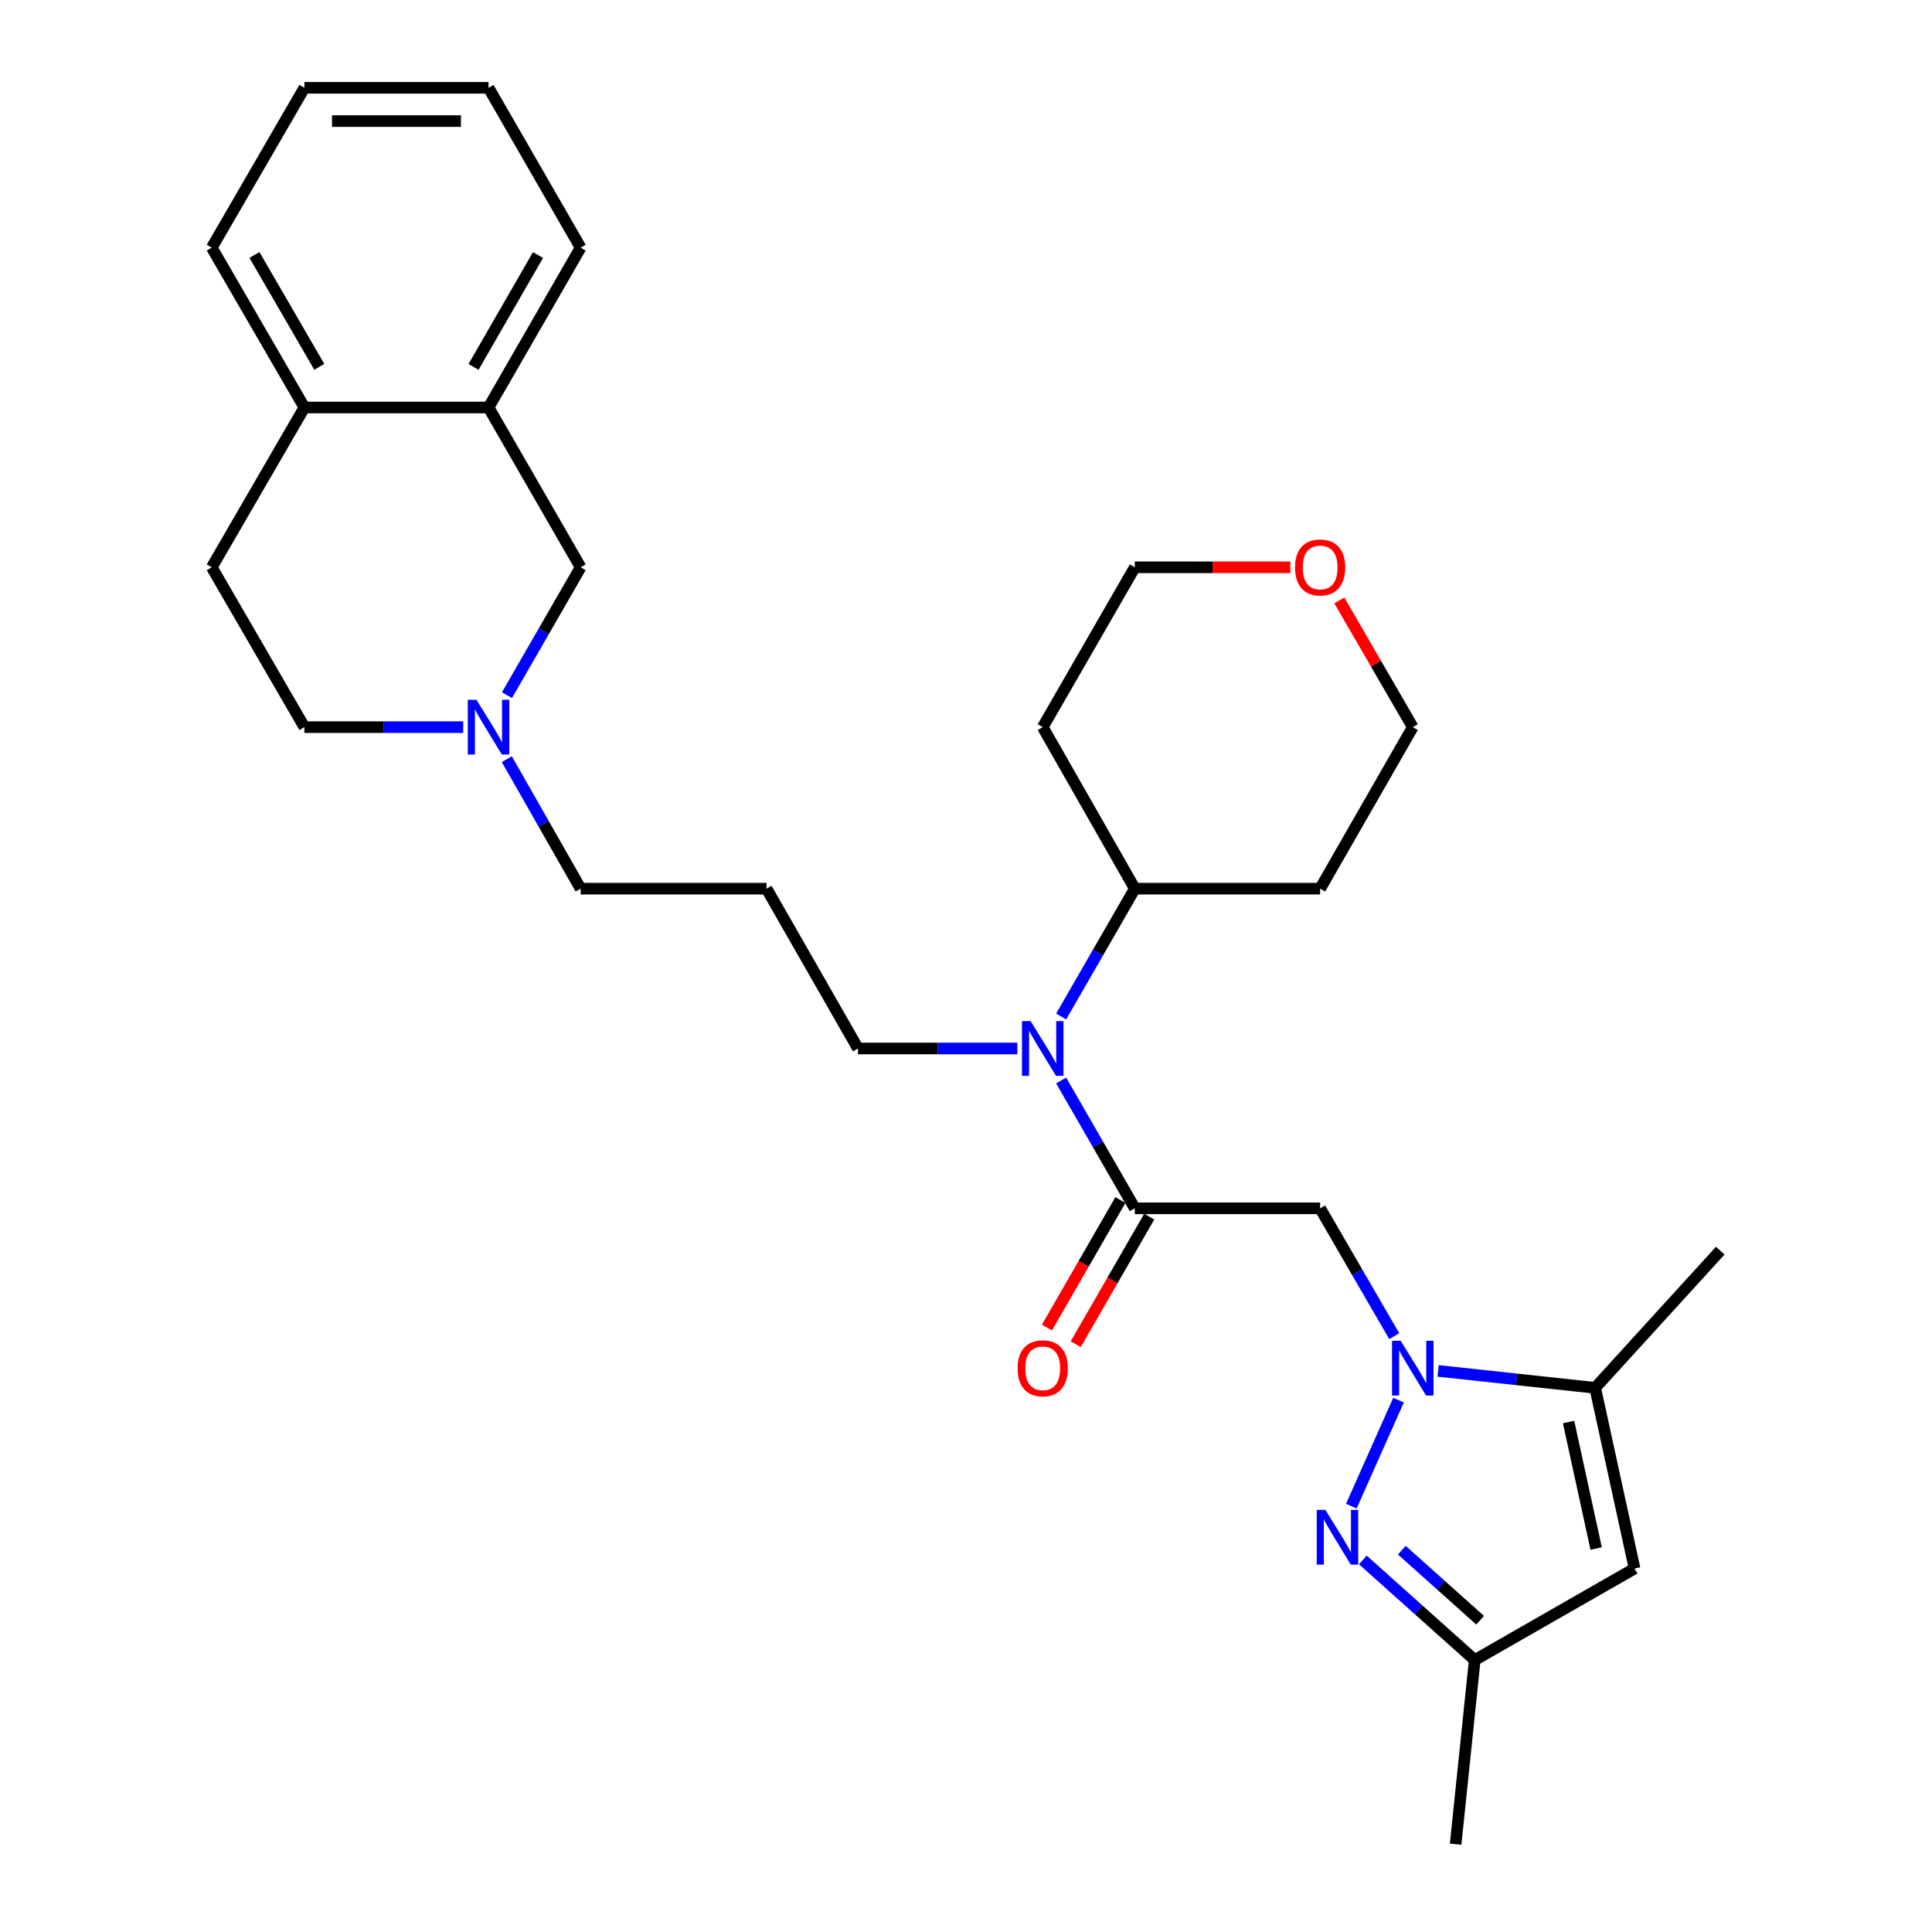 <?xml version='1.0' encoding='iso-8859-1'?>
<svg version='1.1' baseProfile='full'
              xmlns='http://www.w3.org/2000/svg'
                      xmlns:rdkit='http://www.rdkit.org/xml'
                      xmlns:xlink='http://www.w3.org/1999/xlink'
                  xml:space='preserve'
width='1000px' height='1000px' viewBox='0 0 1000 1000'>
<!-- END OF HEADER -->
<rect style='opacity:1.0;fill:#FFFFFF;stroke:none' width='1000' height='1000' x='0' y='0'> </rect>
<path class='bond-0' d='M 723.879,724.708 L 699.446,779.576' style='fill:none;fill-rule:evenodd;stroke:#0000FF;stroke-width:6px;stroke-linecap:butt;stroke-linejoin:miter;stroke-opacity:1' />
<path class='bond-1' d='M 721.657,691.603 L 702.476,658.516' style='fill:none;fill-rule:evenodd;stroke:#0000FF;stroke-width:6px;stroke-linecap:butt;stroke-linejoin:miter;stroke-opacity:1' />
<path class='bond-1' d='M 702.476,658.516 L 683.295,625.429' style='fill:none;fill-rule:evenodd;stroke:#000000;stroke-width:6px;stroke-linecap:butt;stroke-linejoin:miter;stroke-opacity:1' />
<path class='bond-3' d='M 744.365,709.57 L 785.009,713.959' style='fill:none;fill-rule:evenodd;stroke:#0000FF;stroke-width:6px;stroke-linecap:butt;stroke-linejoin:miter;stroke-opacity:1' />
<path class='bond-3' d='M 785.009,713.959 L 825.654,718.349' style='fill:none;fill-rule:evenodd;stroke:#000000;stroke-width:6px;stroke-linecap:butt;stroke-linejoin:miter;stroke-opacity:1' />
<path class='bond-5' d='M 705.399,807.418 L 734.36,833.326' style='fill:none;fill-rule:evenodd;stroke:#0000FF;stroke-width:6px;stroke-linecap:butt;stroke-linejoin:miter;stroke-opacity:1' />
<path class='bond-5' d='M 734.36,833.326 L 763.321,859.235' style='fill:none;fill-rule:evenodd;stroke:#000000;stroke-width:6px;stroke-linecap:butt;stroke-linejoin:miter;stroke-opacity:1' />
<path class='bond-5' d='M 725.566,802.359 L 745.839,820.495' style='fill:none;fill-rule:evenodd;stroke:#0000FF;stroke-width:6px;stroke-linecap:butt;stroke-linejoin:miter;stroke-opacity:1' />
<path class='bond-5' d='M 745.839,820.495 L 766.112,838.631' style='fill:none;fill-rule:evenodd;stroke:#000000;stroke-width:6px;stroke-linecap:butt;stroke-linejoin:miter;stroke-opacity:1' />
<path class='bond-2' d='M 683.295,625.429 L 587.382,625.429' style='fill:none;fill-rule:evenodd;stroke:#000000;stroke-width:6px;stroke-linecap:butt;stroke-linejoin:miter;stroke-opacity:1' />
<path class='bond-6' d='M 587.382,625.429 L 568.314,592.336' style='fill:none;fill-rule:evenodd;stroke:#000000;stroke-width:6px;stroke-linecap:butt;stroke-linejoin:miter;stroke-opacity:1' />
<path class='bond-6' d='M 568.314,592.336 L 549.246,559.243' style='fill:none;fill-rule:evenodd;stroke:#0000FF;stroke-width:6px;stroke-linecap:butt;stroke-linejoin:miter;stroke-opacity:1' />
<path class='bond-10' d='M 579.923,621.132 L 560.902,654.14' style='fill:none;fill-rule:evenodd;stroke:#000000;stroke-width:6px;stroke-linecap:butt;stroke-linejoin:miter;stroke-opacity:1' />
<path class='bond-10' d='M 560.902,654.14 L 541.881,687.148' style='fill:none;fill-rule:evenodd;stroke:#FF0000;stroke-width:6px;stroke-linecap:butt;stroke-linejoin:miter;stroke-opacity:1' />
<path class='bond-10' d='M 594.84,629.727 L 575.819,662.736' style='fill:none;fill-rule:evenodd;stroke:#000000;stroke-width:6px;stroke-linecap:butt;stroke-linejoin:miter;stroke-opacity:1' />
<path class='bond-10' d='M 575.819,662.736 L 556.798,695.744' style='fill:none;fill-rule:evenodd;stroke:#FF0000;stroke-width:6px;stroke-linecap:butt;stroke-linejoin:miter;stroke-opacity:1' />
<path class='bond-4' d='M 825.654,718.349 L 846.045,811.871' style='fill:none;fill-rule:evenodd;stroke:#000000;stroke-width:6px;stroke-linecap:butt;stroke-linejoin:miter;stroke-opacity:1' />
<path class='bond-4' d='M 811.891,736.045 L 826.166,801.51' style='fill:none;fill-rule:evenodd;stroke:#000000;stroke-width:6px;stroke-linecap:butt;stroke-linejoin:miter;stroke-opacity:1' />
<path class='bond-21' d='M 825.654,718.349 L 890.396,647.332' style='fill:none;fill-rule:evenodd;stroke:#000000;stroke-width:6px;stroke-linecap:butt;stroke-linejoin:miter;stroke-opacity:1' />
<path class='bond-29' d='M 846.045,811.871 L 763.321,859.235' style='fill:none;fill-rule:evenodd;stroke:#000000;stroke-width:6px;stroke-linecap:butt;stroke-linejoin:miter;stroke-opacity:1' />
<path class='bond-24' d='M 763.321,859.235 L 753.432,954.545' style='fill:none;fill-rule:evenodd;stroke:#000000;stroke-width:6px;stroke-linecap:butt;stroke-linejoin:miter;stroke-opacity:1' />
<path class='bond-12' d='M 549.247,526.149 L 568.314,493.061' style='fill:none;fill-rule:evenodd;stroke:#0000FF;stroke-width:6px;stroke-linecap:butt;stroke-linejoin:miter;stroke-opacity:1' />
<path class='bond-12' d='M 568.314,493.061 L 587.382,459.972' style='fill:none;fill-rule:evenodd;stroke:#000000;stroke-width:6px;stroke-linecap:butt;stroke-linejoin:miter;stroke-opacity:1' />
<path class='bond-17' d='M 526.582,542.696 L 485.338,542.696' style='fill:none;fill-rule:evenodd;stroke:#0000FF;stroke-width:6px;stroke-linecap:butt;stroke-linejoin:miter;stroke-opacity:1' />
<path class='bond-17' d='M 485.338,542.696 L 444.095,542.696' style='fill:none;fill-rule:evenodd;stroke:#000000;stroke-width:6px;stroke-linecap:butt;stroke-linejoin:miter;stroke-opacity:1' />
<path class='bond-7' d='M 262.317,392.935 L 281.429,426.454' style='fill:none;fill-rule:evenodd;stroke:#0000FF;stroke-width:6px;stroke-linecap:butt;stroke-linejoin:miter;stroke-opacity:1' />
<path class='bond-7' d='M 281.429,426.454 L 300.541,459.972' style='fill:none;fill-rule:evenodd;stroke:#000000;stroke-width:6px;stroke-linecap:butt;stroke-linejoin:miter;stroke-opacity:1' />
<path class='bond-9' d='M 262.405,359.822 L 281.473,326.728' style='fill:none;fill-rule:evenodd;stroke:#0000FF;stroke-width:6px;stroke-linecap:butt;stroke-linejoin:miter;stroke-opacity:1' />
<path class='bond-9' d='M 281.473,326.728 L 300.541,293.635' style='fill:none;fill-rule:evenodd;stroke:#000000;stroke-width:6px;stroke-linecap:butt;stroke-linejoin:miter;stroke-opacity:1' />
<path class='bond-15' d='M 239.749,376.369 L 198.655,376.369' style='fill:none;fill-rule:evenodd;stroke:#0000FF;stroke-width:6px;stroke-linecap:butt;stroke-linejoin:miter;stroke-opacity:1' />
<path class='bond-15' d='M 198.655,376.369 L 157.561,376.369' style='fill:none;fill-rule:evenodd;stroke:#000000;stroke-width:6px;stroke-linecap:butt;stroke-linejoin:miter;stroke-opacity:1' />
<path class='bond-8' d='M 252.871,210.912 L 300.541,293.635' style='fill:none;fill-rule:evenodd;stroke:#000000;stroke-width:6px;stroke-linecap:butt;stroke-linejoin:miter;stroke-opacity:1' />
<path class='bond-25' d='M 252.871,210.912 L 300.541,128.188' style='fill:none;fill-rule:evenodd;stroke:#000000;stroke-width:6px;stroke-linecap:butt;stroke-linejoin:miter;stroke-opacity:1' />
<path class='bond-25' d='M 245.105,189.907 L 278.474,132.001' style='fill:none;fill-rule:evenodd;stroke:#000000;stroke-width:6px;stroke-linecap:butt;stroke-linejoin:miter;stroke-opacity:1' />
<path class='bond-31' d='M 252.871,210.912 L 157.561,210.912' style='fill:none;fill-rule:evenodd;stroke:#000000;stroke-width:6px;stroke-linecap:butt;stroke-linejoin:miter;stroke-opacity:1' />
<path class='bond-11' d='M 157.561,210.912 L 109.604,293.635' style='fill:none;fill-rule:evenodd;stroke:#000000;stroke-width:6px;stroke-linecap:butt;stroke-linejoin:miter;stroke-opacity:1' />
<path class='bond-26' d='M 157.561,210.912 L 109.604,128.188' style='fill:none;fill-rule:evenodd;stroke:#000000;stroke-width:6px;stroke-linecap:butt;stroke-linejoin:miter;stroke-opacity:1' />
<path class='bond-26' d='M 165.261,189.869 L 131.692,131.962' style='fill:none;fill-rule:evenodd;stroke:#000000;stroke-width:6px;stroke-linecap:butt;stroke-linejoin:miter;stroke-opacity:1' />
<path class='bond-19' d='M 587.382,459.972 L 539.712,376.369' style='fill:none;fill-rule:evenodd;stroke:#000000;stroke-width:6px;stroke-linecap:butt;stroke-linejoin:miter;stroke-opacity:1' />
<path class='bond-20' d='M 587.382,459.972 L 683.295,459.972' style='fill:none;fill-rule:evenodd;stroke:#000000;stroke-width:6px;stroke-linecap:butt;stroke-linejoin:miter;stroke-opacity:1' />
<path class='bond-13' d='M 693.236,310.786 L 712.244,343.577' style='fill:none;fill-rule:evenodd;stroke:#FF0000;stroke-width:6px;stroke-linecap:butt;stroke-linejoin:miter;stroke-opacity:1' />
<path class='bond-13' d='M 712.244,343.577 L 731.252,376.369' style='fill:none;fill-rule:evenodd;stroke:#000000;stroke-width:6px;stroke-linecap:butt;stroke-linejoin:miter;stroke-opacity:1' />
<path class='bond-30' d='M 667.897,293.635 L 627.639,293.635' style='fill:none;fill-rule:evenodd;stroke:#FF0000;stroke-width:6px;stroke-linecap:butt;stroke-linejoin:miter;stroke-opacity:1' />
<path class='bond-30' d='M 627.639,293.635 L 587.382,293.635' style='fill:none;fill-rule:evenodd;stroke:#000000;stroke-width:6px;stroke-linecap:butt;stroke-linejoin:miter;stroke-opacity:1' />
<path class='bond-14' d='M 109.604,293.635 L 157.561,376.369' style='fill:none;fill-rule:evenodd;stroke:#000000;stroke-width:6px;stroke-linecap:butt;stroke-linejoin:miter;stroke-opacity:1' />
<path class='bond-16' d='M 396.76,459.972 L 444.095,542.696' style='fill:none;fill-rule:evenodd;stroke:#000000;stroke-width:6px;stroke-linecap:butt;stroke-linejoin:miter;stroke-opacity:1' />
<path class='bond-18' d='M 396.76,459.972 L 300.541,459.972' style='fill:none;fill-rule:evenodd;stroke:#000000;stroke-width:6px;stroke-linecap:butt;stroke-linejoin:miter;stroke-opacity:1' />
<path class='bond-23' d='M 539.712,376.369 L 587.382,293.635' style='fill:none;fill-rule:evenodd;stroke:#000000;stroke-width:6px;stroke-linecap:butt;stroke-linejoin:miter;stroke-opacity:1' />
<path class='bond-22' d='M 683.295,459.972 L 731.252,376.369' style='fill:none;fill-rule:evenodd;stroke:#000000;stroke-width:6px;stroke-linecap:butt;stroke-linejoin:miter;stroke-opacity:1' />
<path class='bond-27' d='M 300.541,128.188 L 252.871,45.455' style='fill:none;fill-rule:evenodd;stroke:#000000;stroke-width:6px;stroke-linecap:butt;stroke-linejoin:miter;stroke-opacity:1' />
<path class='bond-28' d='M 109.604,128.188 L 157.561,45.455' style='fill:none;fill-rule:evenodd;stroke:#000000;stroke-width:6px;stroke-linecap:butt;stroke-linejoin:miter;stroke-opacity:1' />
<path class='bond-32' d='M 252.871,45.455 L 157.561,45.455' style='fill:none;fill-rule:evenodd;stroke:#000000;stroke-width:6px;stroke-linecap:butt;stroke-linejoin:miter;stroke-opacity:1' />
<path class='bond-32' d='M 238.575,62.671 L 171.857,62.671' style='fill:none;fill-rule:evenodd;stroke:#000000;stroke-width:6px;stroke-linecap:butt;stroke-linejoin:miter;stroke-opacity:1' />
<path  class='atom-0' d='M 724.992 693.993
L 734.272 708.993
Q 735.192 710.473, 736.672 713.153
Q 738.152 715.833, 738.232 715.993
L 738.232 693.993
L 741.992 693.993
L 741.992 722.313
L 738.112 722.313
L 728.152 705.913
Q 726.992 703.993, 725.752 701.793
Q 724.552 699.593, 724.192 698.913
L 724.192 722.313
L 720.512 722.313
L 720.512 693.993
L 724.992 693.993
' fill='#0000FF'/>
<path  class='atom-1' d='M 686.016 781.518
L 695.296 796.518
Q 696.216 797.998, 697.696 800.678
Q 699.176 803.358, 699.256 803.518
L 699.256 781.518
L 703.016 781.518
L 703.016 809.838
L 699.136 809.838
L 689.176 793.438
Q 688.016 791.518, 686.776 789.318
Q 685.576 787.118, 685.216 786.438
L 685.216 809.838
L 681.536 809.838
L 681.536 781.518
L 686.016 781.518
' fill='#0000FF'/>
<path  class='atom-7' d='M 533.452 528.536
L 542.732 543.536
Q 543.652 545.016, 545.132 547.696
Q 546.612 550.376, 546.692 550.536
L 546.692 528.536
L 550.452 528.536
L 550.452 556.856
L 546.572 556.856
L 536.612 540.456
Q 535.452 538.536, 534.212 536.336
Q 533.012 534.136, 532.652 533.456
L 532.652 556.856
L 528.972 556.856
L 528.972 528.536
L 533.452 528.536
' fill='#0000FF'/>
<path  class='atom-8' d='M 246.611 362.209
L 255.891 377.209
Q 256.811 378.689, 258.291 381.369
Q 259.771 384.049, 259.851 384.209
L 259.851 362.209
L 263.611 362.209
L 263.611 390.529
L 259.731 390.529
L 249.771 374.129
Q 248.611 372.209, 247.371 370.009
Q 246.171 367.809, 245.811 367.129
L 245.811 390.529
L 242.131 390.529
L 242.131 362.209
L 246.611 362.209
' fill='#0000FF'/>
<path  class='atom-11' d='M 526.712 708.233
Q 526.712 701.433, 530.072 697.633
Q 533.432 693.833, 539.712 693.833
Q 545.992 693.833, 549.352 697.633
Q 552.712 701.433, 552.712 708.233
Q 552.712 715.113, 549.312 719.033
Q 545.912 722.913, 539.712 722.913
Q 533.472 722.913, 530.072 719.033
Q 526.712 715.153, 526.712 708.233
M 539.712 719.713
Q 544.032 719.713, 546.352 716.833
Q 548.712 713.913, 548.712 708.233
Q 548.712 702.673, 546.352 699.873
Q 544.032 697.033, 539.712 697.033
Q 535.392 697.033, 533.032 699.833
Q 530.712 702.633, 530.712 708.233
Q 530.712 713.953, 533.032 716.833
Q 535.392 719.713, 539.712 719.713
' fill='#FF0000'/>
<path  class='atom-14' d='M 670.295 293.715
Q 670.295 286.915, 673.655 283.115
Q 677.015 279.315, 683.295 279.315
Q 689.575 279.315, 692.935 283.115
Q 696.295 286.915, 696.295 293.715
Q 696.295 300.595, 692.895 304.515
Q 689.495 308.395, 683.295 308.395
Q 677.055 308.395, 673.655 304.515
Q 670.295 300.635, 670.295 293.715
M 683.295 305.195
Q 687.615 305.195, 689.935 302.315
Q 692.295 299.395, 692.295 293.715
Q 692.295 288.155, 689.935 285.355
Q 687.615 282.515, 683.295 282.515
Q 678.975 282.515, 676.615 285.315
Q 674.295 288.115, 674.295 293.715
Q 674.295 299.435, 676.615 302.315
Q 678.975 305.195, 683.295 305.195
' fill='#FF0000'/>
</svg>
